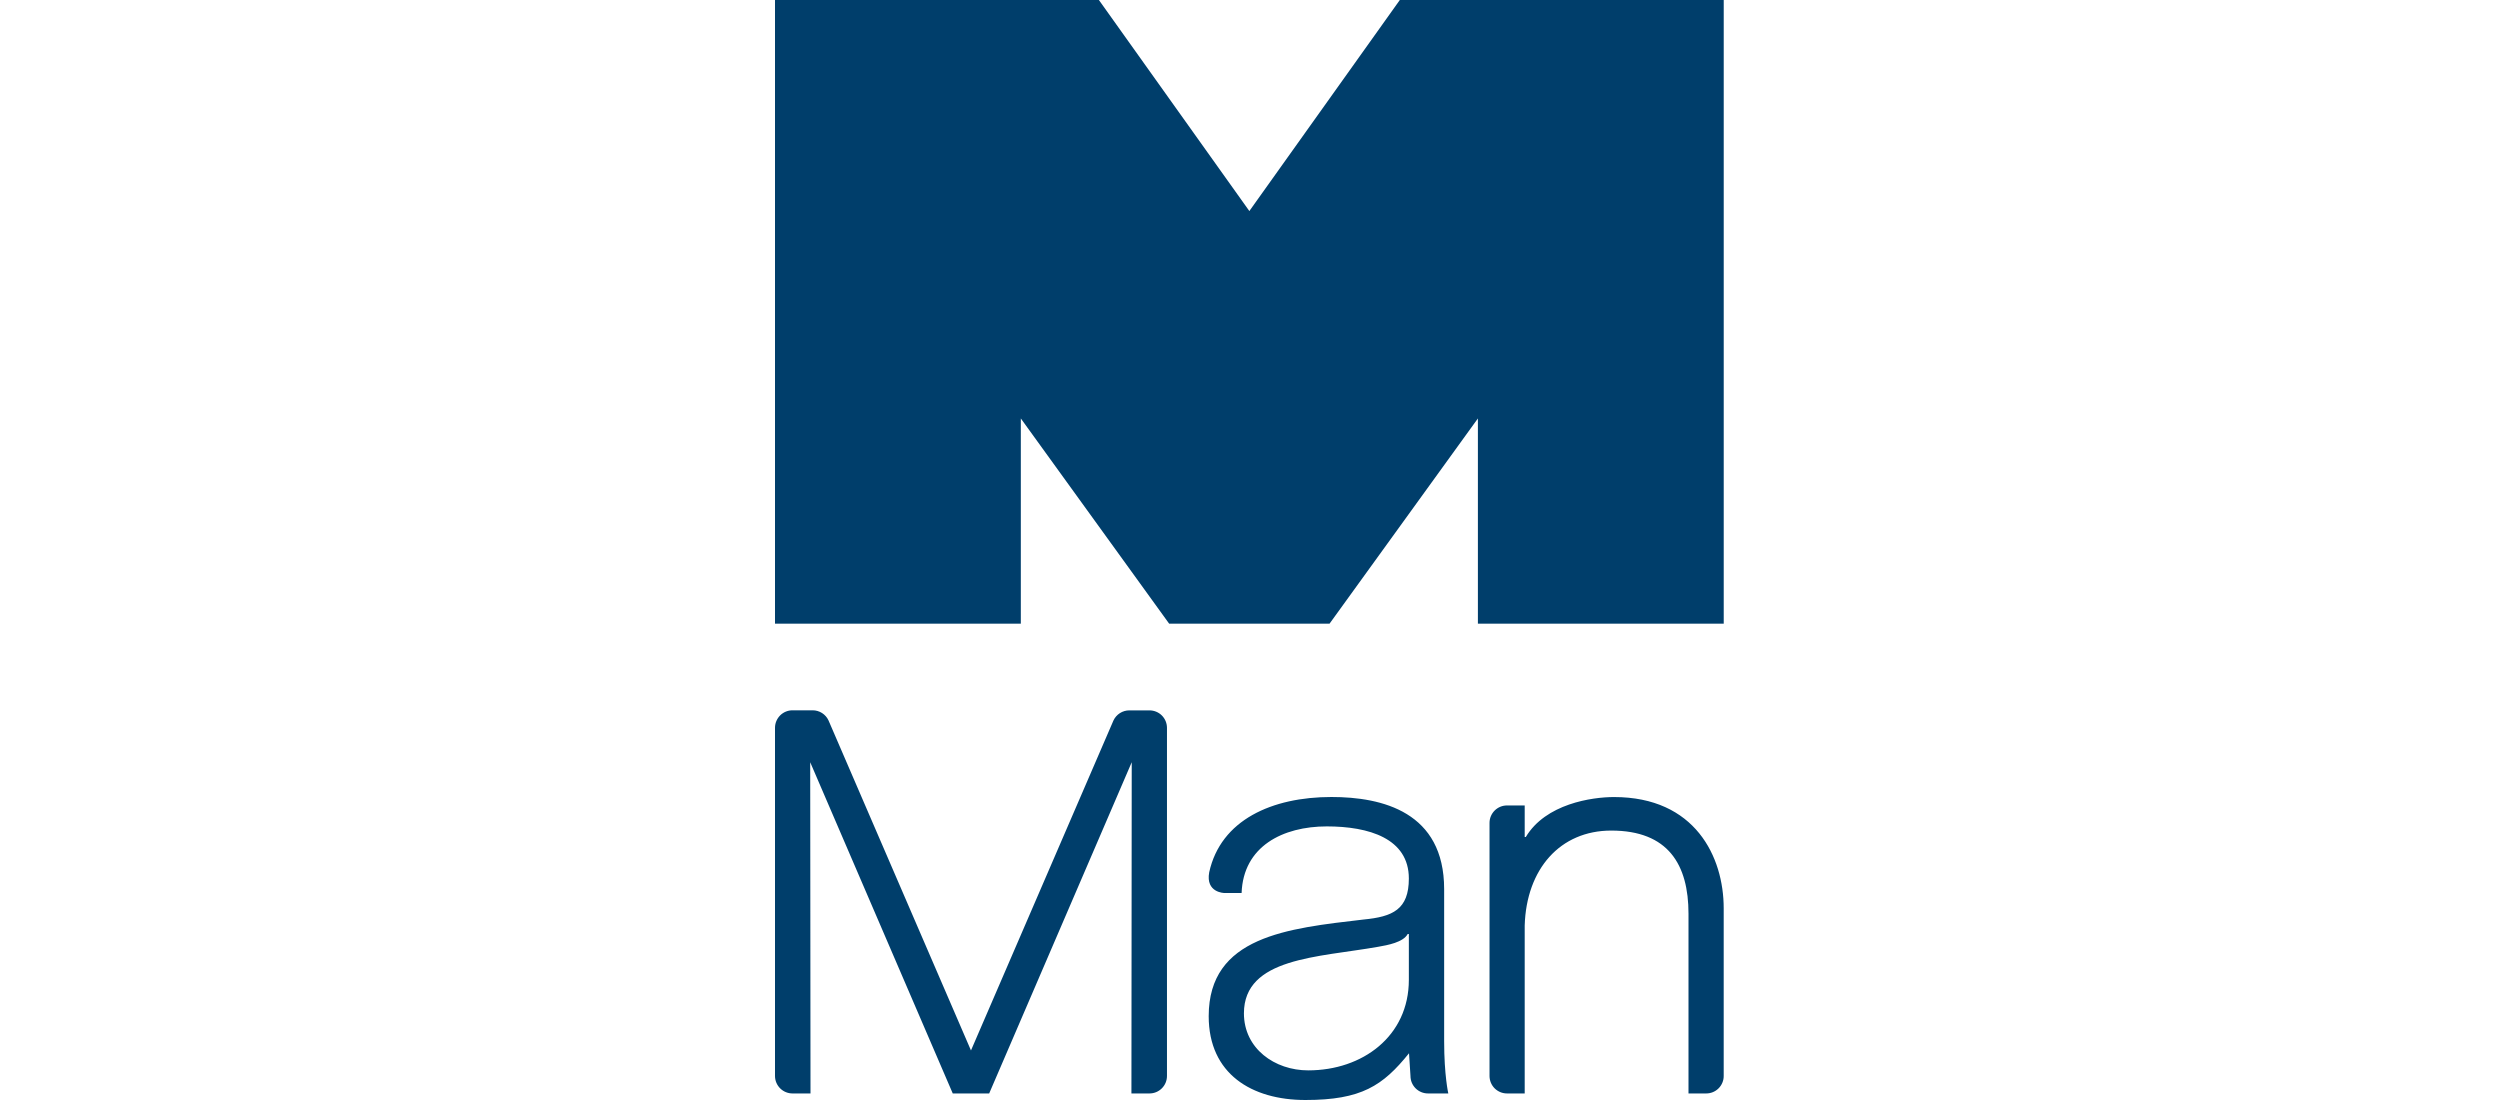 <svg width="100" height="44" viewBox="0 0 100 44" fill="none" xmlns="http://www.w3.org/2000/svg">
<path d="M46.767 24.948L40.833 16.738V24.948H31V0H43.956L49.974 8.442L55.993 0H68.949V24.948H59.116V16.738L53.181 24.948H46.767ZM56.354 37.359H56.309C56.129 37.694 55.503 37.806 55.124 37.872C52.731 38.298 49.757 38.298 49.757 40.534C49.757 41.943 50.987 42.815 52.329 42.815C54.498 42.815 56.354 41.451 56.354 39.193V37.359ZM57.12 43.738C57.028 43.738 56.937 43.72 56.852 43.685C56.767 43.65 56.689 43.598 56.624 43.533C56.559 43.468 56.508 43.391 56.472 43.306C56.437 43.221 56.419 43.13 56.419 43.038L56.361 42.13C55.312 43.432 54.454 44 52.216 44C50.069 44 48.348 42.956 48.348 40.649C48.348 37.452 51.501 37.136 54.542 36.781C55.705 36.669 56.354 36.383 56.354 35.14C56.354 33.536 54.753 33.056 53.074 33.056C51.308 33.056 49.731 33.855 49.664 35.72H48.972C48.972 35.72 48.218 35.711 48.368 34.892C48.829 32.796 50.885 31.88 53.257 31.88C55.292 31.88 57.766 32.479 57.766 35.565V41.647C57.766 43.016 57.932 43.738 57.932 43.738H57.12ZM60.284 32.218H60.988V33.479H61.033C61.828 32.151 63.676 31.882 64.562 31.882C67.804 31.882 68.948 34.27 68.948 36.331V43.038C68.949 43.13 68.931 43.221 68.895 43.306C68.86 43.391 68.809 43.468 68.744 43.533C68.679 43.598 68.602 43.65 68.517 43.685C68.432 43.72 68.341 43.738 68.249 43.738H67.54V36.551C67.54 34.584 66.73 33.223 64.45 33.223C62.403 33.223 61.055 34.762 60.988 37.021V43.738H60.28C60.188 43.738 60.097 43.72 60.012 43.685C59.927 43.649 59.85 43.598 59.785 43.533C59.72 43.468 59.669 43.391 59.634 43.306C59.599 43.221 59.581 43.13 59.581 43.038V32.915C59.581 32.73 59.655 32.553 59.786 32.422C59.917 32.291 60.095 32.218 60.28 32.218M44.538 28.82C44.594 28.699 44.684 28.597 44.796 28.525C44.909 28.453 45.04 28.415 45.173 28.415H45.979C46.071 28.415 46.162 28.433 46.247 28.468C46.332 28.503 46.409 28.554 46.474 28.619C46.539 28.684 46.591 28.762 46.626 28.847C46.661 28.932 46.679 29.023 46.679 29.115V43.038C46.679 43.13 46.661 43.221 46.626 43.306C46.591 43.391 46.539 43.468 46.474 43.533C46.409 43.598 46.332 43.65 46.247 43.685C46.162 43.72 46.071 43.738 45.979 43.738H45.257L45.269 30.489L39.567 43.738H38.11L32.408 30.489L32.42 43.738H31.7C31.514 43.738 31.336 43.664 31.205 43.533C31.074 43.402 31 43.224 31 43.038V29.112C31 28.927 31.074 28.749 31.205 28.617C31.336 28.486 31.514 28.412 31.7 28.412H32.506C32.639 28.412 32.77 28.45 32.883 28.522C32.996 28.594 33.085 28.697 33.141 28.818L38.839 42.018L44.538 28.82Z" fill="#003E6B"/>
</svg>
